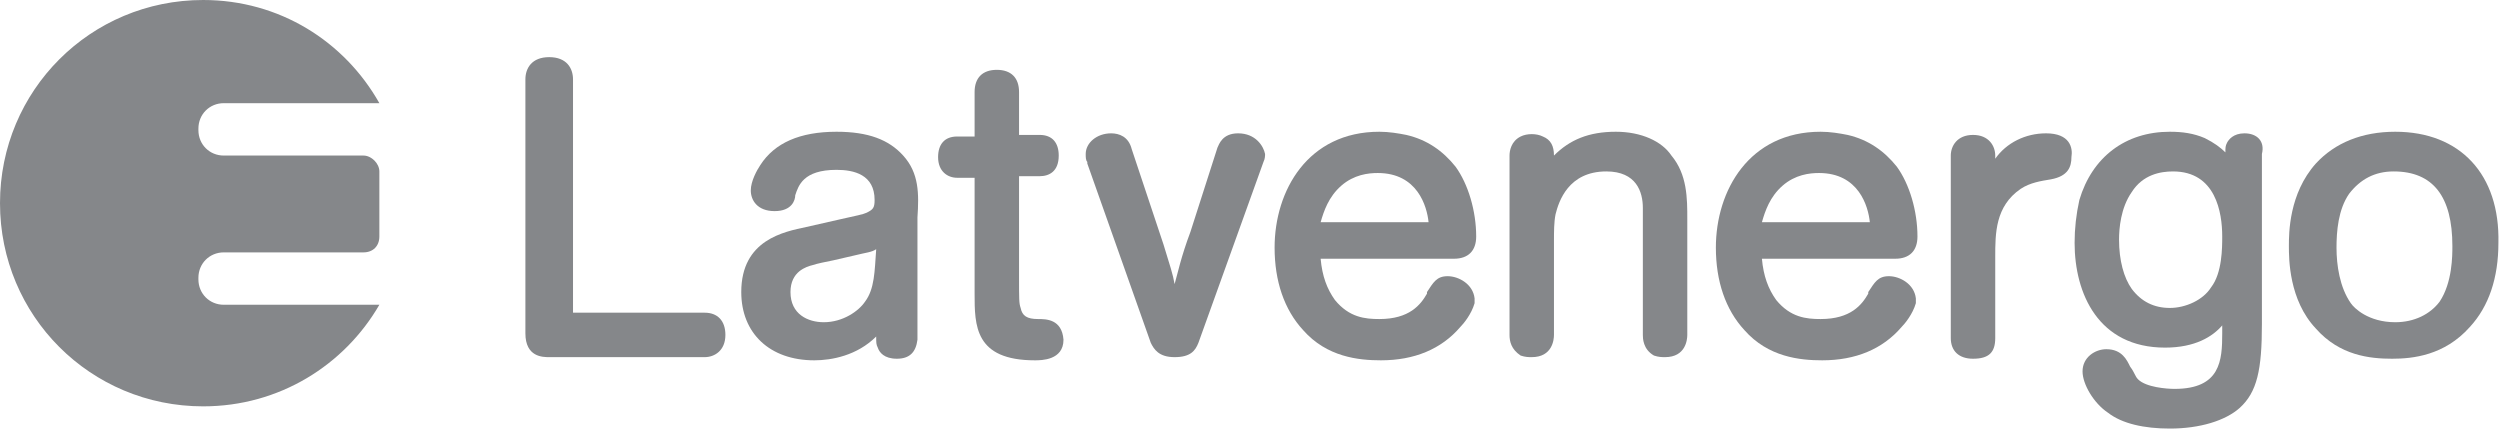 <?xml version="1.0" encoding="utf-8"?>
<!-- Generator: Adobe Illustrator 21.1.0, SVG Export Plug-In . SVG Version: 6.00 Build 0)  -->
<svg version="1.1" id="Layer_1" xmlns="http://www.w3.org/2000/svg" xmlns:xlink="http://www.w3.org/1999/xlink" x="0px" y="0px"
	 width="157.5px" height="27px" viewBox="0 0 157.5 27" style="enable-background:new 0 0 157.5 27;" xml:space="preserve">
<style type="text/css">
	.st0{fill:#85878A;}
	.st1{fill:#FFFFFF;}
	.st2{fill:#1A1A1A;}
	.st3{fill:#414042;}
	.st4{fill-rule:evenodd;clip-rule:evenodd;fill:#85878A;}
</style>
<g>
	<path class="st0" d="M14.1,19.2c-0.9,0-1.6-0.7-1.6-1.6v-0.1c0-0.9,0.7-1.6,1.6-1.6h2h6.8c0.6,0,1-0.4,1-1v-4.1c0-0.5-0.5-1-1-1
		h-6.8v0h-2c-0.9,0-1.6-0.7-1.6-1.6V8.1c0-0.9,0.7-1.6,1.6-1.6h9.8C21.7,2.6,17.6,0,12.8,0C5.7,0,0,5.7,0,12.8
		c0,7.1,5.7,12.8,12.8,12.8c4.8,0,8.9-2.6,11.1-6.4H14.1z"/>
	<path class="st0" d="M44.4,19.7h-8.3V5c0-0.7-0.4-1.4-1.5-1.4c-1.1,0-1.5,0.7-1.5,1.4v16c0,1.5,1.1,1.5,1.5,1.5h9.8
		c0.6,0,1.3-0.4,1.3-1.4C45.7,20.2,45.2,19.7,44.4,19.7"/>
	<path class="st0" d="M56.9,9.8c-0.9-1-2.2-1.5-4.2-1.5c-2.3,0-3.9,0.7-4.8,2.1c-0.2,0.3-0.6,1-0.6,1.6c0,0.6,0.4,1.3,1.5,1.3
		c1.1,0,1.3-0.7,1.3-1c0.2-0.6,0.5-1.6,2.6-1.6c1.1,0,2.4,0.3,2.4,1.9c0,0.5-0.1,0.6-0.5,0.8c-0.2,0.1-0.7,0.2-1.6,0.4l-2.2,0.5
		c0,0,0,0,0,0c-1.4,0.3-4.1,0.8-4.1,4.1c0,2.6,1.8,4.3,4.6,4.3c1.1,0,2.7-0.3,3.9-1.5c0,0.4,0,0.5,0.1,0.7c0.1,0.3,0.4,0.7,1.2,0.7
		c0.8,0,1.2-0.4,1.3-1.2l0,0c0,0,0,0,0,0v-7.7C57.9,12.2,57.9,10.9,56.9,9.8 M54.5,19c-0.4,0.6-1.4,1.3-2.6,1.3
		c-1,0-2.1-0.5-2.1-1.9c0-1.3,1-1.6,1.4-1.7c0.3-0.1,0.8-0.2,1.3-0.3c0,0,1.3-0.3,1.3-0.3c0.8-0.2,1.1-0.2,1.4-0.4
		C55.1,17.1,55.1,18.2,54.5,19z"/>
	<path class="st0" d="M65.4,20.1c-0.7,0-1-0.2-1.1-0.7c-0.1-0.3-0.1-0.5-0.1-2v-6.3h1.3c0.6,0,1.2-0.3,1.2-1.3
		c0-0.8-0.4-1.3-1.2-1.3h-1.3V5.8c0-0.9-0.5-1.4-1.4-1.4c-0.9,0-1.4,0.5-1.4,1.4v2.8h-1.1c-0.8,0-1.2,0.5-1.2,1.3
		c0,0.9,0.6,1.3,1.2,1.3h1.1v7.3c0,2,0,4.2,3.8,4.2c0.4,0,1.8,0,1.8-1.3C66.9,20.1,65.9,20.1,65.4,20.1"/>
	<path class="st0" d="M78,8.4c-1,0-1.2,0.7-1.3,0.9c0,0-1.7,5.3-1.7,5.3c-0.6,1.6-0.8,2.6-1,3.3c-0.1-0.6-0.3-1.2-0.7-2.5
		c0,0-2-6-2-6c-0.2-0.8-0.8-1-1.3-1c-0.9,0-1.6,0.6-1.6,1.3c0,0.2,0,0.4,0.1,0.5l0,0.1c0,0,4,11.3,4,11.3c0.2,0.4,0.5,0.9,1.5,0.9
		c1,0,1.3-0.4,1.5-0.9c0,0,4.1-11.4,4.1-11.4c0.1-0.2,0.1-0.4,0.1-0.5C79.6,9.2,79.1,8.4,78,8.4"/>
	<path class="st0" d="M94,19.1C94,19.1,94,19.1,94,19.1C94,19.1,94,19.1,94,19.1L94,19.1z"/>
	<path class="st0" d="M91.2,17.4c-0.7,0-0.9,0.4-1.3,1l0,0.1c-0.4,0.7-1.1,1.6-3,1.6c-0.9,0-1.9-0.1-2.8-1.2
		c-0.5-0.7-0.8-1.5-0.9-2.6h8.4c0.9,0,1.4-0.5,1.4-1.4c0-1.6-0.5-3.3-1.3-4.4c-0.8-1-1.8-1.7-3.1-2c-0.5-0.1-1.1-0.2-1.7-0.2
		c-4.5,0-6.6,3.7-6.6,7.3c0,2.1,0.6,3.9,1.8,5.2c1.5,1.7,3.5,1.9,4.9,1.9c2.1,0,3.8-0.7,5-2.1c0.2-0.2,0.7-0.8,0.9-1.5
		c0-0.1,0-0.2,0-0.3C92.8,17.9,91.9,17.4,91.2,17.4 M84.5,11.7c0.8-0.7,1.7-0.8,2.3-0.8c2.5,0,3.1,2.1,3.2,3.1h-6.8
		C83.4,13.3,83.7,12.4,84.5,11.7z"/>
	<path class="st0" d="M101.8,8.3c-1.7,0-2.9,0.5-3.9,1.5c0-0.6-0.2-1-0.7-1.2c-0.4-0.2-1-0.2-1.4,0c-0.6,0.3-0.7,0.9-0.7,1.2v11.3
		c0,0.4,0.1,0.9,0.7,1.3l0,0l0,0c0.3,0.1,0.5,0.1,0.7,0.1c1.3,0,1.4-1.1,1.4-1.4v-5.6l0-0.3c0-0.6,0-1.2,0.1-1.7
		c0.2-0.8,0.8-2.7,3.2-2.7c1.9,0,2.3,1.3,2.3,2.3c0,0.1,0,0.2,0,0.3c0,0.3,0,0.7,0,1.6v6.1c0,0.2,0,0.9,0.7,1.3l0,0l0,0
		c0.3,0.1,0.5,0.1,0.7,0.1c1.3,0,1.4-1.1,1.4-1.4v-7.3c0-1.3,0-2.8-1-4C104.7,8.9,103.4,8.3,101.8,8.3"/>
	<path class="st0" d="M121.4,19.1C121.4,19.1,121.4,19.1,121.4,19.1C121.4,19.1,121.4,19.1,121.4,19.1L121.4,19.1z"/>
	<path class="st0" d="M119,17.4c-0.7,0-0.9,0.4-1.3,1l0,0.1c-0.4,0.7-1.1,1.6-3,1.6c-0.9,0-1.9-0.1-2.8-1.2
		c-0.5-0.7-0.8-1.5-0.9-2.6h8.4c0.9,0,1.4-0.5,1.4-1.4c0-1.6-0.5-3.3-1.3-4.4c-0.8-1-1.8-1.7-3.1-2c-0.5-0.1-1.1-0.2-1.7-0.2
		c-4.5,0-6.6,3.7-6.6,7.3c0,2.1,0.6,3.9,1.8,5.2c1.5,1.7,3.5,1.9,4.9,1.9c2.1,0,3.8-0.7,5-2.1c0.2-0.2,0.7-0.8,0.9-1.5
		c0-0.1,0-0.2,0-0.3C120.6,17.9,119.7,17.4,119,17.4 M112.3,11.7c0.8-0.7,1.7-0.8,2.3-0.8c2.5,0,3.1,2.1,3.2,3.1h-6.8
		C111.2,13.3,111.5,12.4,112.3,11.7z"/>
	<path class="st0" d="M128.9,8.4c-1.3,0-2.5,0.6-3.2,1.6V9.8c0-0.6-0.4-1.3-1.4-1.3c-1,0-1.4,0.7-1.4,1.3v11.5
		c0,0.8,0.5,1.3,1.4,1.3c1,0,1.4-0.4,1.4-1.3v-5.1c0-1.5,0-3.2,1.6-4.3c0.6-0.4,1.3-0.5,1.9-0.6l0,0c1.1-0.2,1.3-0.8,1.3-1.4
		C130.6,9.3,130.4,8.4,128.9,8.4"/>
	<path class="st0" d="M141.4,8.4c-0.7,0-1,0.4-1.1,0.6c-0.1,0.2-0.1,0.3-0.1,0.6c-0.3-0.3-0.7-0.6-1.3-0.9c-0.7-0.3-1.4-0.4-2.2-0.4
		c-2.8,0-4.9,1.6-5.7,4.3c-0.2,0.9-0.3,1.8-0.3,2.7c0,3.2,1.5,6.6,5.7,6.6c1.9,0,3-0.7,3.6-1.4l0,0.5c0,1.7-0.1,3.5-3,3.5
		c-0.5,0-1.8-0.1-2.3-0.6c-0.2-0.2-0.2-0.4-0.5-0.8c-0.2-0.4-0.5-1.1-1.5-1.1c-0.7,0-1.5,0.5-1.5,1.4c0,0.8,0.7,2,1.6,2.6
		c0.9,0.7,2.3,1,3.9,1c1.9,0,3.5-0.5,4.4-1.3c1.1-1,1.4-2.4,1.4-5.3V9.7C142.7,8.9,142.2,8.4,141.4,8.4 M139.3,18.1
		c-0.5,0.8-1.6,1.3-2.6,1.3c-1,0-1.8-0.4-2.4-1.2c-0.5-0.7-0.8-1.8-0.8-3.1c0-0.7,0.1-2,0.8-3c0.7-1.1,1.8-1.3,2.6-1.3
		c2.7,0,3.1,2.6,3.1,4.1C140,15.6,140,17.2,139.3,18.1z"/>
	<path class="st0" d="M150.9,8.3c-2.1,0-3.8,0.7-5,2c-1.7,1.9-1.7,4.4-1.7,5.2c0,0.8,0,3.4,1.7,5.2c1.5,1.7,3.4,1.9,4.8,1.9
		c1.3,0,3.3-0.2,4.9-2c1.2-1.3,1.8-3.1,1.8-5.3C157.5,11,155,8.3,150.9,8.3 M153.7,19c-0.6,0.8-1.6,1.3-2.8,1.3
		c-1.7,0-2.6-0.9-2.8-1.2c-0.7-1-0.9-2.4-0.9-3.5c0-1,0.1-2.4,0.8-3.4c0.7-0.9,1.6-1.4,2.8-1.4c2.5,0,3.7,1.6,3.7,4.7
		C154.5,16.1,154.5,17.8,153.7,19z"/>
</g>
</svg>
